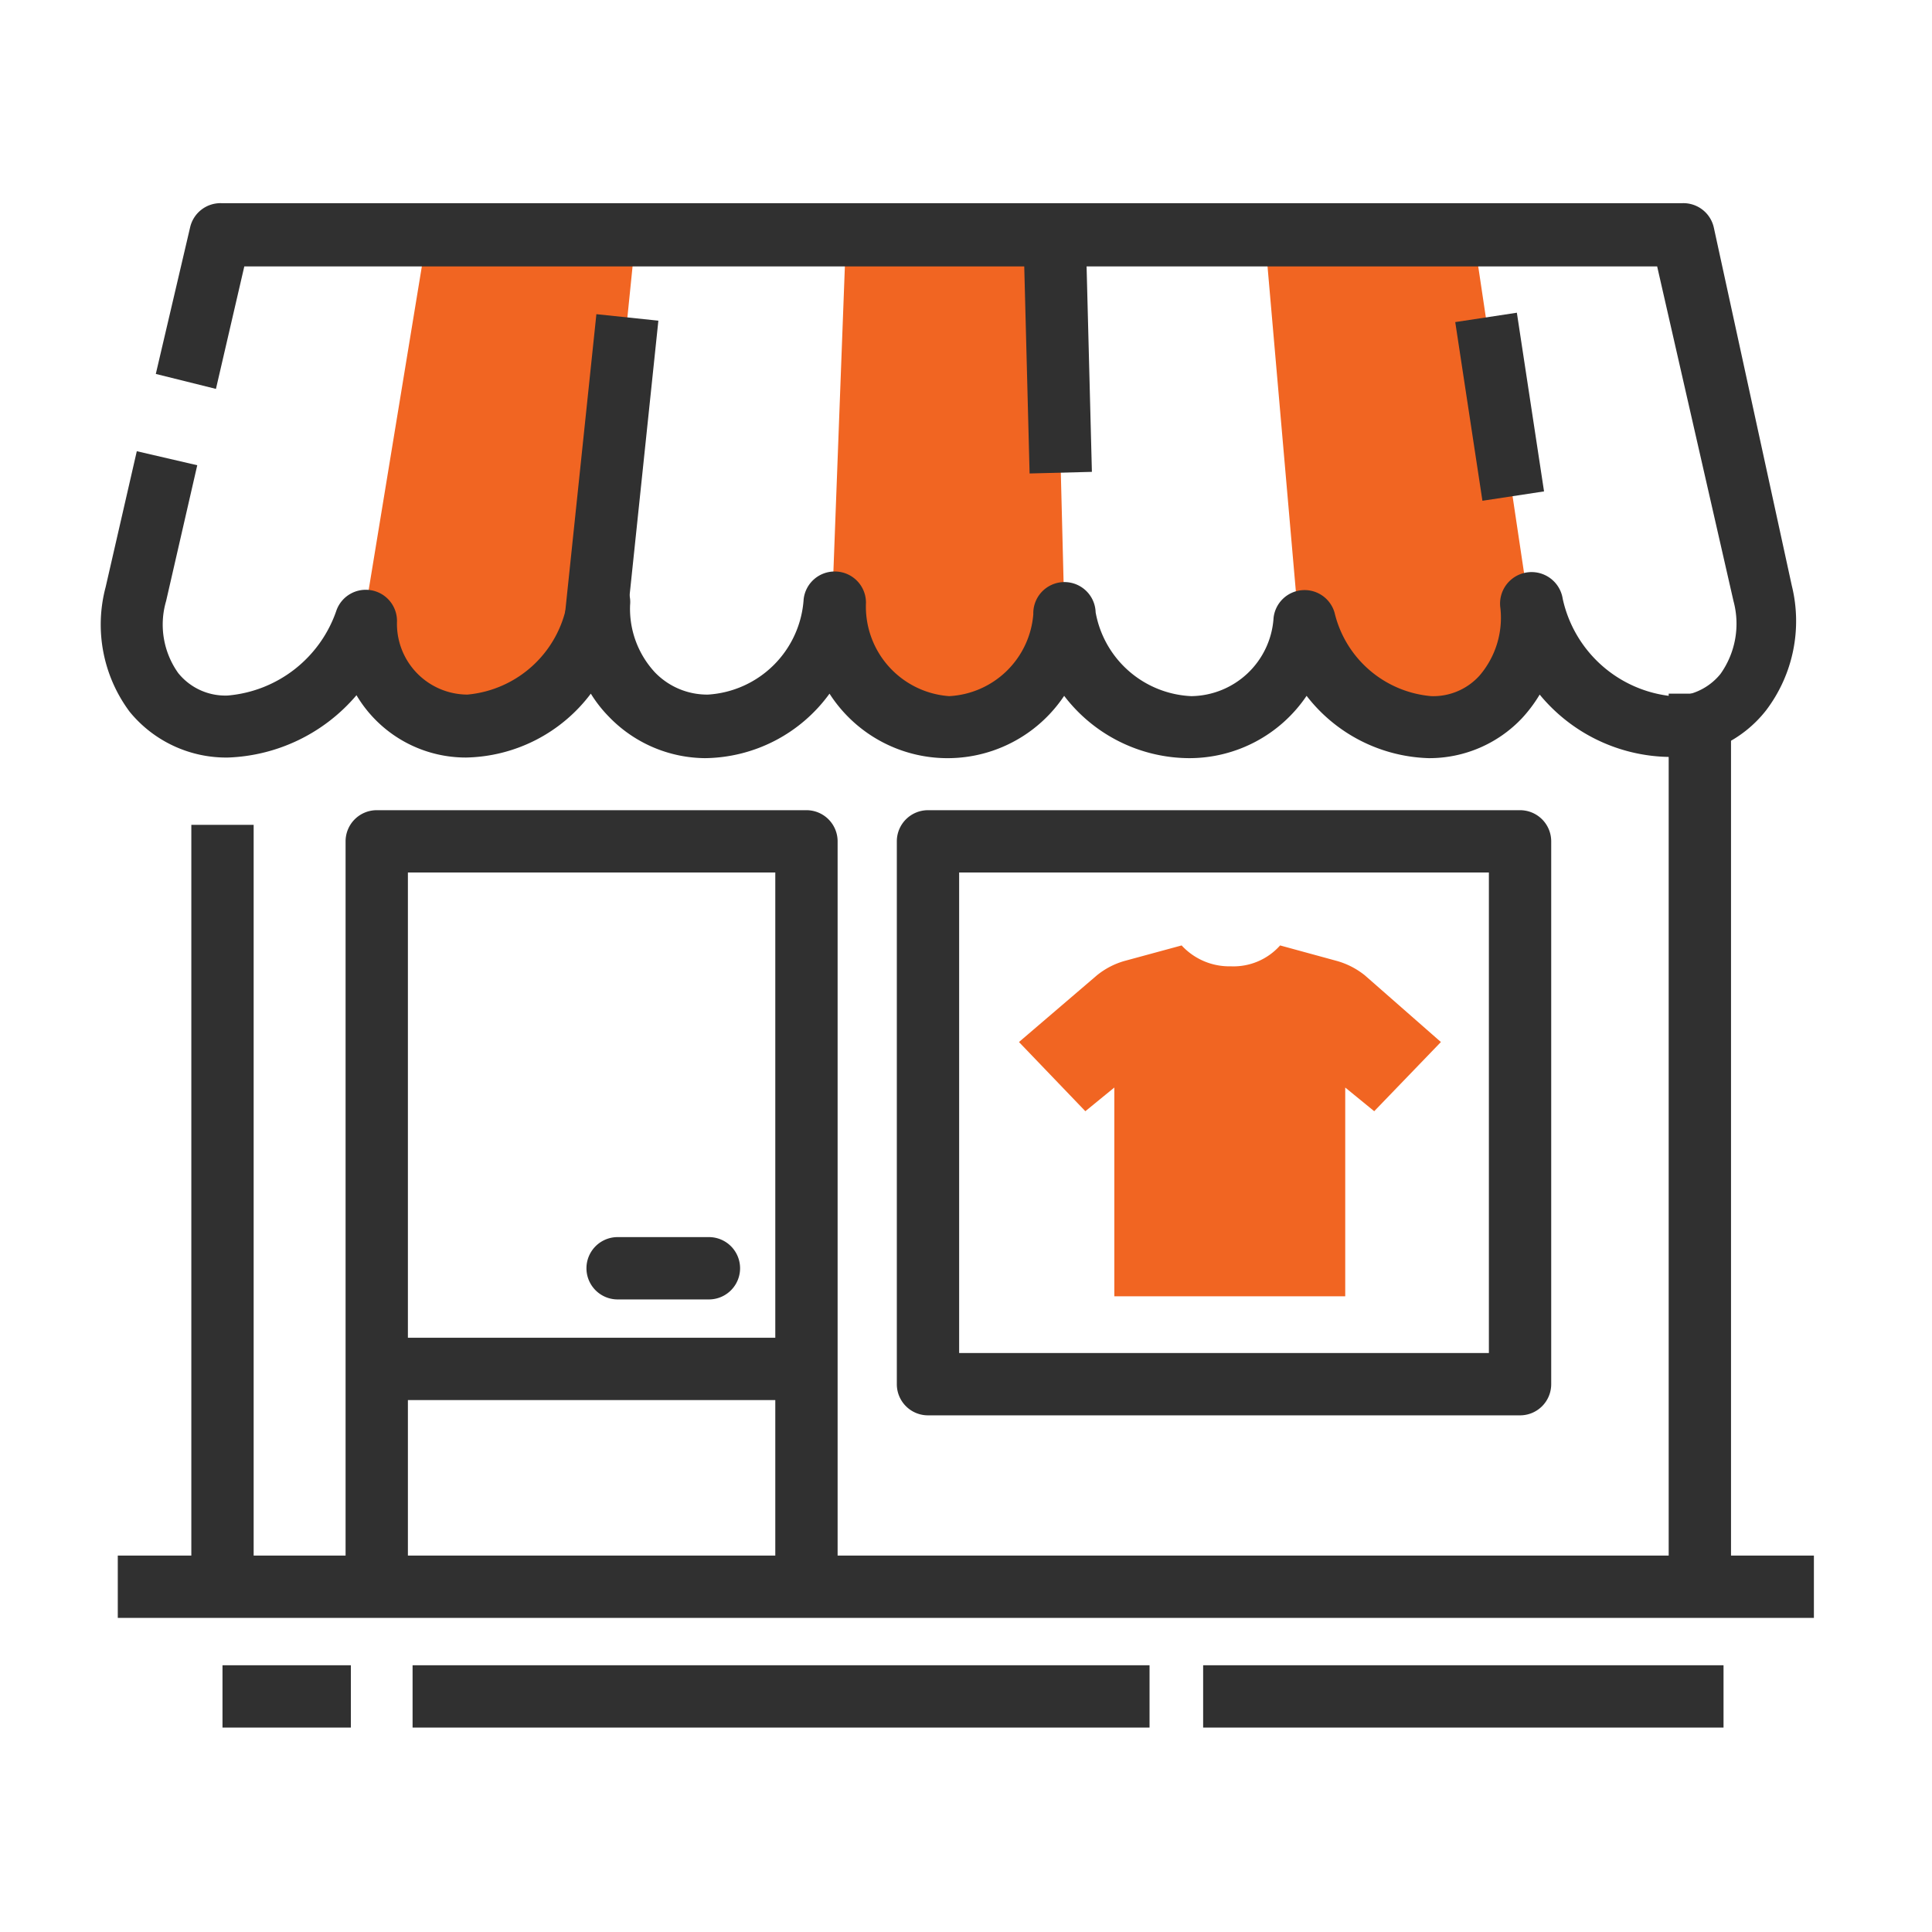 <svg id="Слой_1" data-name="Слой 1" xmlns="http://www.w3.org/2000/svg" viewBox="0 0 62 62"><defs><style>.cls-1{fill:#f16522;}.cls-2{fill:#303030;}</style></defs><path class="cls-1" d="M43.8,31.3a2.52,2.52,0,0,0-.89-.46l-1.83-.5h0a2,2,0,0,1-1.58.67,2.08,2.08,0,0,1-1.58-.67h0l-1.84.5a2.48,2.48,0,0,0-.88.46L32.7,33.44l2.13,2.22.93-.76v6.7h7.41V34.9l.93.76,2.14-2.22Z"/><rect class="cls-2" x="3.78" y="49.92" width="54.43" height="2"/><rect class="cls-2" x="7.14" y="53.44" width="4.12" height="2"/><rect class="cls-2" x="13.24" y="53.44" width="23.65" height="2"/><rect class="cls-2" x="38.61" y="53.44" width="16.7" height="2"/><path class="cls-2" d="M26.88,50.92h-2V28H13.09v23h-2V27a1,1,0,0,1,1-1H25.88a1,1,0,0,1,1,1Z"/><rect class="cls-2" x="12.58" y="42.93" width="12.91" height="2"/><path class="cls-2" d="M48.78,45.42h-19a1,1,0,0,1-1-1V27a1,1,0,0,1,1-1h19a1,1,0,0,1,1,1V44.42A1,1,0,0,1,48.78,45.42Zm-18-2h17V28h-17Z"/><rect class="cls-2" x="6.14" y="26.47" width="2" height="24.32"/><rect class="cls-2" x="53.55" y="22.26" width="2" height="28.53"/><path class="cls-1" d="M33.85,7.56h-6.7L26.72,19a3.91,3.91,0,0,0,3.68,4.26A4,4,0,0,0,34.14,19Z"/><path class="cls-1" d="M49,19,47.29,7.56h-6.7l1,11.47a4.56,4.56,0,0,0,4.22,4.26C48,23.29,49.39,21.35,49,19Z"/><path class="cls-1" d="M11.82,19c-.38,2.32,1,4.26,3.15,4.26A4.63,4.63,0,0,0,19.24,19L20.4,7.56H13.7Z"/><path class="cls-2" d="M53.52,24.29a5.48,5.48,0,0,1-4.11-2,4.58,4.58,0,0,1-.56.75,4.09,4.09,0,0,1-3,1.29,5.14,5.14,0,0,1-3.92-2,4.54,4.54,0,0,1-3.78,2,5.07,5.07,0,0,1-4-2,4.5,4.5,0,0,1-7.53-.07,5,5,0,0,1-4,2.07A4.33,4.33,0,0,1,19.54,23a4.21,4.21,0,0,1-.58-.74,5.13,5.13,0,0,1-4,2.05,4.08,4.08,0,0,1-3.52-2,5.67,5.67,0,0,1-4.12,2,4,4,0,0,1-3.16-1.47,4.68,4.68,0,0,1-.77-4l1-4.36,1.94.45-1,4.36a2.68,2.68,0,0,0,.39,2.31,1.94,1.94,0,0,0,1.59.72,4.05,4.05,0,0,0,3.49-2.74,1,1,0,0,1,1.1-.64,1,1,0,0,1,.84,1A2.27,2.27,0,0,0,15,22.29a3.58,3.58,0,0,0,3.22-3.07,1,1,0,0,1,2,.2,3,3,0,0,0,.8,2.16,2.33,2.33,0,0,0,1.7.71,3.28,3.28,0,0,0,3.07-3.06,1,1,0,0,1,1-.89,1,1,0,0,1,1,1,2.88,2.88,0,0,0,2.67,3,2.86,2.86,0,0,0,2.7-2.63,1,1,0,0,1,2-.06,3.27,3.27,0,0,0,3.07,2.69,2.68,2.68,0,0,0,2.64-2.51,1,1,0,0,1,.91-.89,1,1,0,0,1,1.05.73,3.5,3.5,0,0,0,3.1,2.67,2,2,0,0,0,1.55-.66,2.85,2.85,0,0,0,.67-2.16,1,1,0,0,1,2-.3,4,4,0,0,0,3.49,3.12,1.93,1.93,0,0,0,1.57-.71,2.78,2.78,0,0,0,.42-2.34L53.18,8.55H7.84l-.91,3.93L5,12l1.1-4.7a1,1,0,0,1,1-.78H54a1,1,0,0,1,1,.79l2.5,11.48a4.74,4.74,0,0,1-.82,4A3.9,3.9,0,0,1,53.52,24.29Z"/><rect class="cls-2" x="32.94" y="7.17" width="2" height="8" transform="translate(-0.28 0.88) rotate(-1.48)"/><rect class="cls-2" x="14.47" y="14.28" width="10.26" height="2" transform="translate(2.36 33.19) rotate(-84.02)"/><rect class="cls-2" x="47.13" y="10.15" width="2" height="5.8" transform="translate(-1.42 7.39) rotate(-8.65)"/><path class="cls-2" d="M22.75,41.7H19.82a1,1,0,0,1,0-2h2.93a1,1,0,0,1,0,2Z"/></svg>